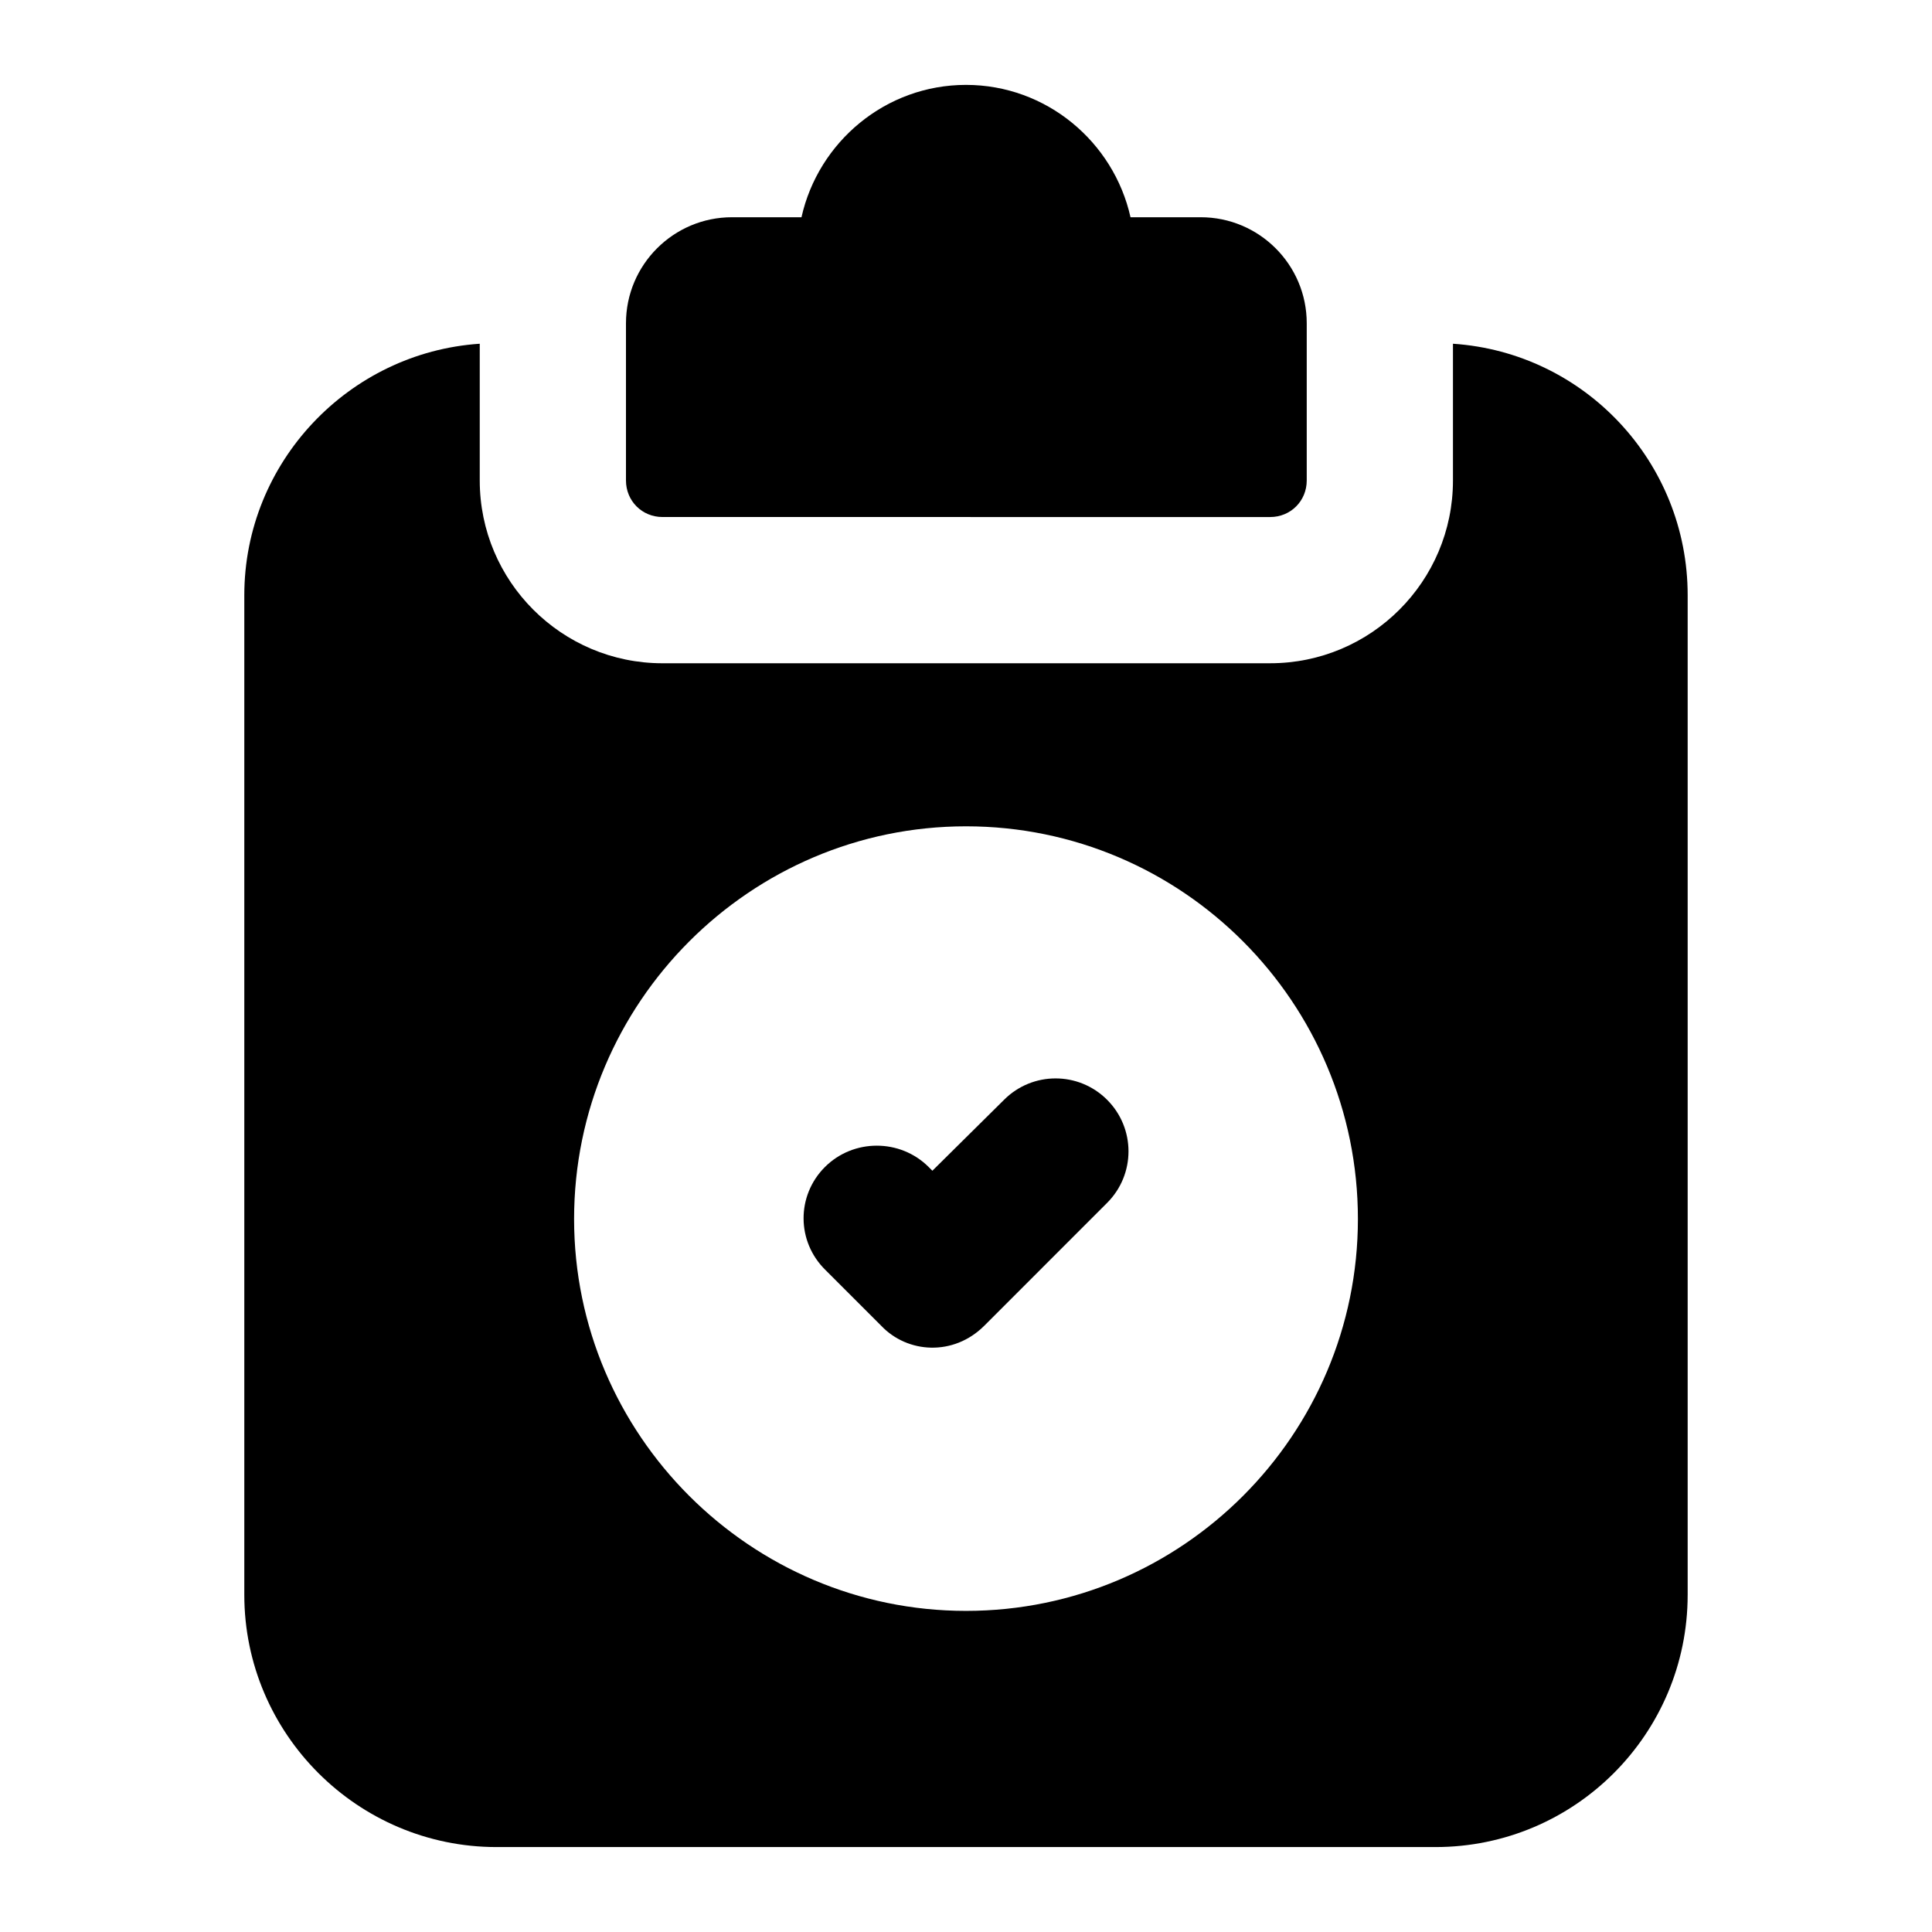 <?xml version="1.0" encoding="UTF-8"?>
<!-- Uploaded to: ICON Repo, www.svgrepo.com, Generator: ICON Repo Mixer Tools -->
<svg fill="#000000" width="800px" height="800px" version="1.1" viewBox="144 144 512 512" xmlns="http://www.w3.org/2000/svg">
 <g>
  <path d="m591.25 566.64v-264.89c0-35.266-27.32-64.332-62.199-66.656v36.234c0 26.742-21.699 48.441-48.441 48.441l-161.03 0.004c-26.738 0-48.441-21.703-48.441-48.441v-36.238c-34.684 2.324-62.395 31.391-62.395 66.656v264.89c0 36.816 30.035 66.852 66.852 66.852h248.8c37.008 0.004 66.852-30.031 66.852-66.848zm-191.25 4.262c-57.168 0-103.86-46.699-103.86-103.86 0-57.355 46.699-104.06 103.86-104.06 57.355 0 103.86 46.699 103.86 104.06 0 57.164-46.504 103.86-103.86 103.86z"/>
  <path d="m480.61 281.02c5.426 0 9.688-4.262 9.688-9.688v-41.664c0-15.504-12.594-28.098-28.098-28.098h-18.602c-4.457-19.961-22.285-35.074-43.598-35.074-21.316 0-39.141 15.113-43.598 35.074h-18.414c-15.5 0-28.098 12.594-28.098 28.098v41.66c0 5.426 4.262 9.688 9.688 9.688z"/>
  <path d="m410.08 435.46-18.988 18.797-0.973-0.973c-7.559-7.559-19.961-7.559-27.52 0-7.555 7.559-7.555 19.766 0.195 27.32l14.727 14.727c7.008 7.383 19.207 8.113 27.324 0l32.551-32.555c7.555-7.559 7.555-19.766 0-27.32-7.551-7.555-19.762-7.555-27.316 0.004z"/>
 </g>
</svg>